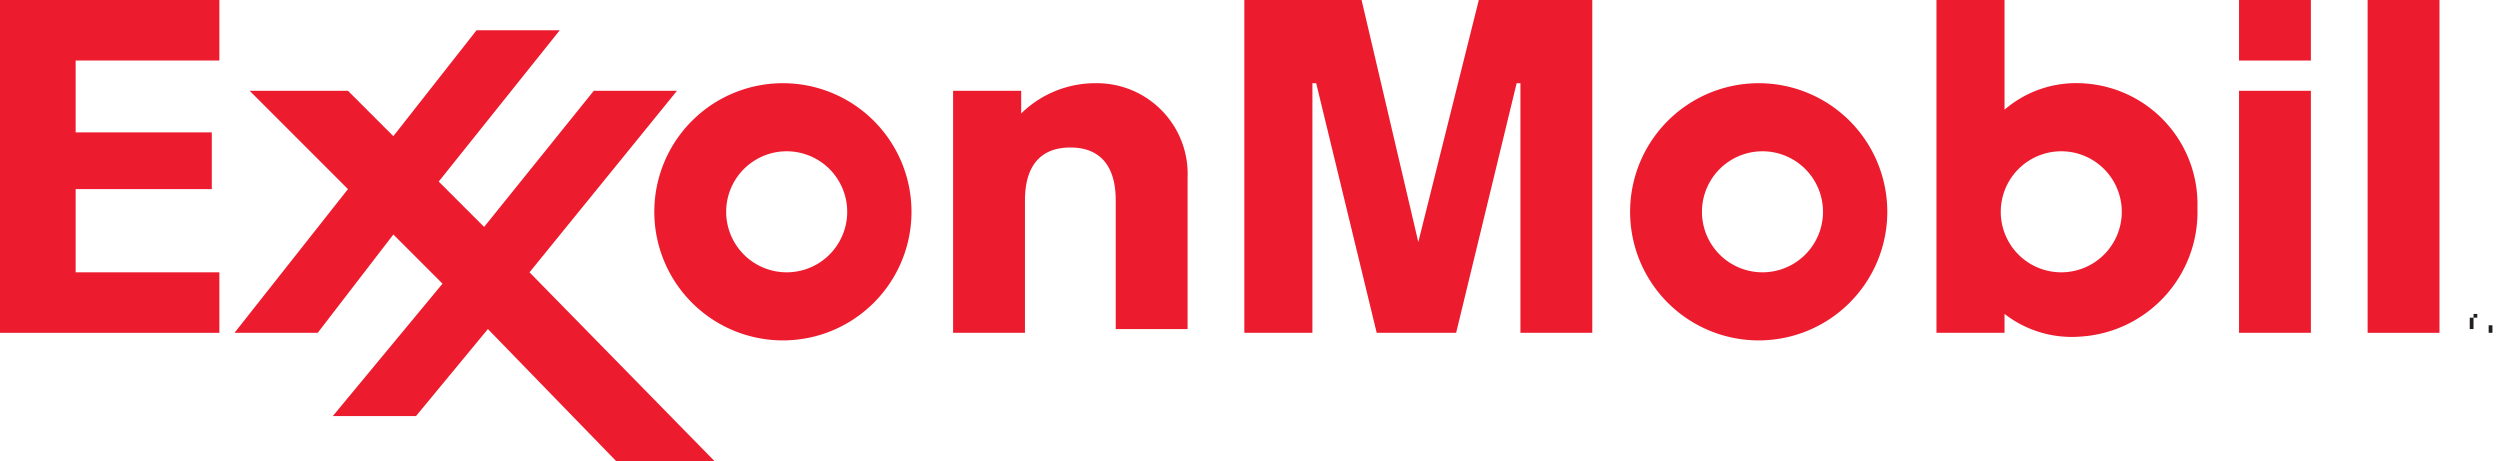 <svg id="Layer_1" data-name="Layer 1" xmlns="http://www.w3.org/2000/svg" viewBox="0 0 66.1 12.2">
  <title>track-promo-logo-grid</title>
  <g>
    <path d="M65.8,8.6V8.3h.1v.5H66V8.4h0v.4h-.1V8.4h0v.4h-.1V8.3h.1v.3Zm-.3-.3h-.1v.4h-.1V8.4h.2Z" style="fill: #231f20;fill-rule: evenodd"/>
    <path d="M25.2,2.4H27V3a2.8,2.8,0,0,1,2-.8,2.4,2.4,0,0,1,2.4,2.5v4H29.5V5.3c0-.9-.4-1.4-1.2-1.4s-1.2.5-1.2,1.4V8.8H25.2V2.4Z" style="fill: #ec1b2e;fill-rule: evenodd"/>
    <path d="M45,5.6a1.6,1.6,0,1,1,3.2,0,1.6,1.6,0,1,1-3.2,0Zm-1.9,0a3.4,3.4,0,1,0,3.4-3.4,3.4,3.4,0,0,0-3.4,3.4Z" style="fill: #ec1b2e;fill-rule: evenodd"/>
    <path d="M19.2,5.6a1.6,1.6,0,1,1,3.2,0,1.6,1.6,0,1,1-3.2,0Zm-1.9,0a3.4,3.4,0,1,0,3.4-3.4,3.4,3.4,0,0,0-3.4,3.4Z" style="fill: #ec1b2e;fill-rule: evenodd"/>
    <path d="M59.2,2.4h1.9V8.8H59.2V2.4Zm0-2.4h1.9V1.6H59.2V0Z" style="fill: #ec1b2e;fill-rule: evenodd"/>
    <polygon points="62.6 0 64.5 0 64.5 8.8 62.6 8.8 62.6 0 62.6 0" style="fill: #ec1b2e;fill-rule: evenodd"/>
    <path d="M56.1,5.6A1.6,1.6,0,1,1,54.5,4a1.6,1.6,0,0,1,1.6,1.6ZM53,8.8V8.3a2.9,2.9,0,0,0,2,.6,3.3,3.3,0,0,0,3.1-3.4A3.2,3.2,0,0,0,55,2.2a2.9,2.9,0,0,0-2,.7V0H51.2V8.8Z" style="fill: #ec1b2e;fill-rule: evenodd"/>
    <polygon points="6.2 8.8 9.2 5 6.6 2.4 9.2 2.4 10.4 3.6 12.6 0.8 14.8 0.8 11.6 4.8 12.8 6 15.7 2.4 17.9 2.4 14 7.2 18.9 12.2 16.3 12.2 12.9 8.7 11 11 8.8 11 11.7 7.5 10.4 6.2 8.4 8.8 6.2 8.8 6.2 8.8" style="fill: #ec1b2e;fill-rule: evenodd"/>
    <polygon points="0 0 5.8 0 5.8 1.6 2 1.6 2 3.5 5.6 3.5 5.6 5 2 5 2 7.2 5.8 7.2 5.8 8.8 0 8.8 0 0 0 0" style="fill: #ec1b2e;fill-rule: evenodd"/>
    <polygon points="32.9 0 36 0 37.5 6.4 37.5 6.4 39.1 0 42.1 0 42.1 8.8 40.2 8.8 40.2 2.2 40.1 2.2 38.5 8.8 36.4 8.8 34.8 2.2 34.7 2.2 34.7 8.8 32.9 8.8 32.9 0 32.9 0" style="fill: #ec1b2e;fill-rule: evenodd"/>
  </g>
</svg>
